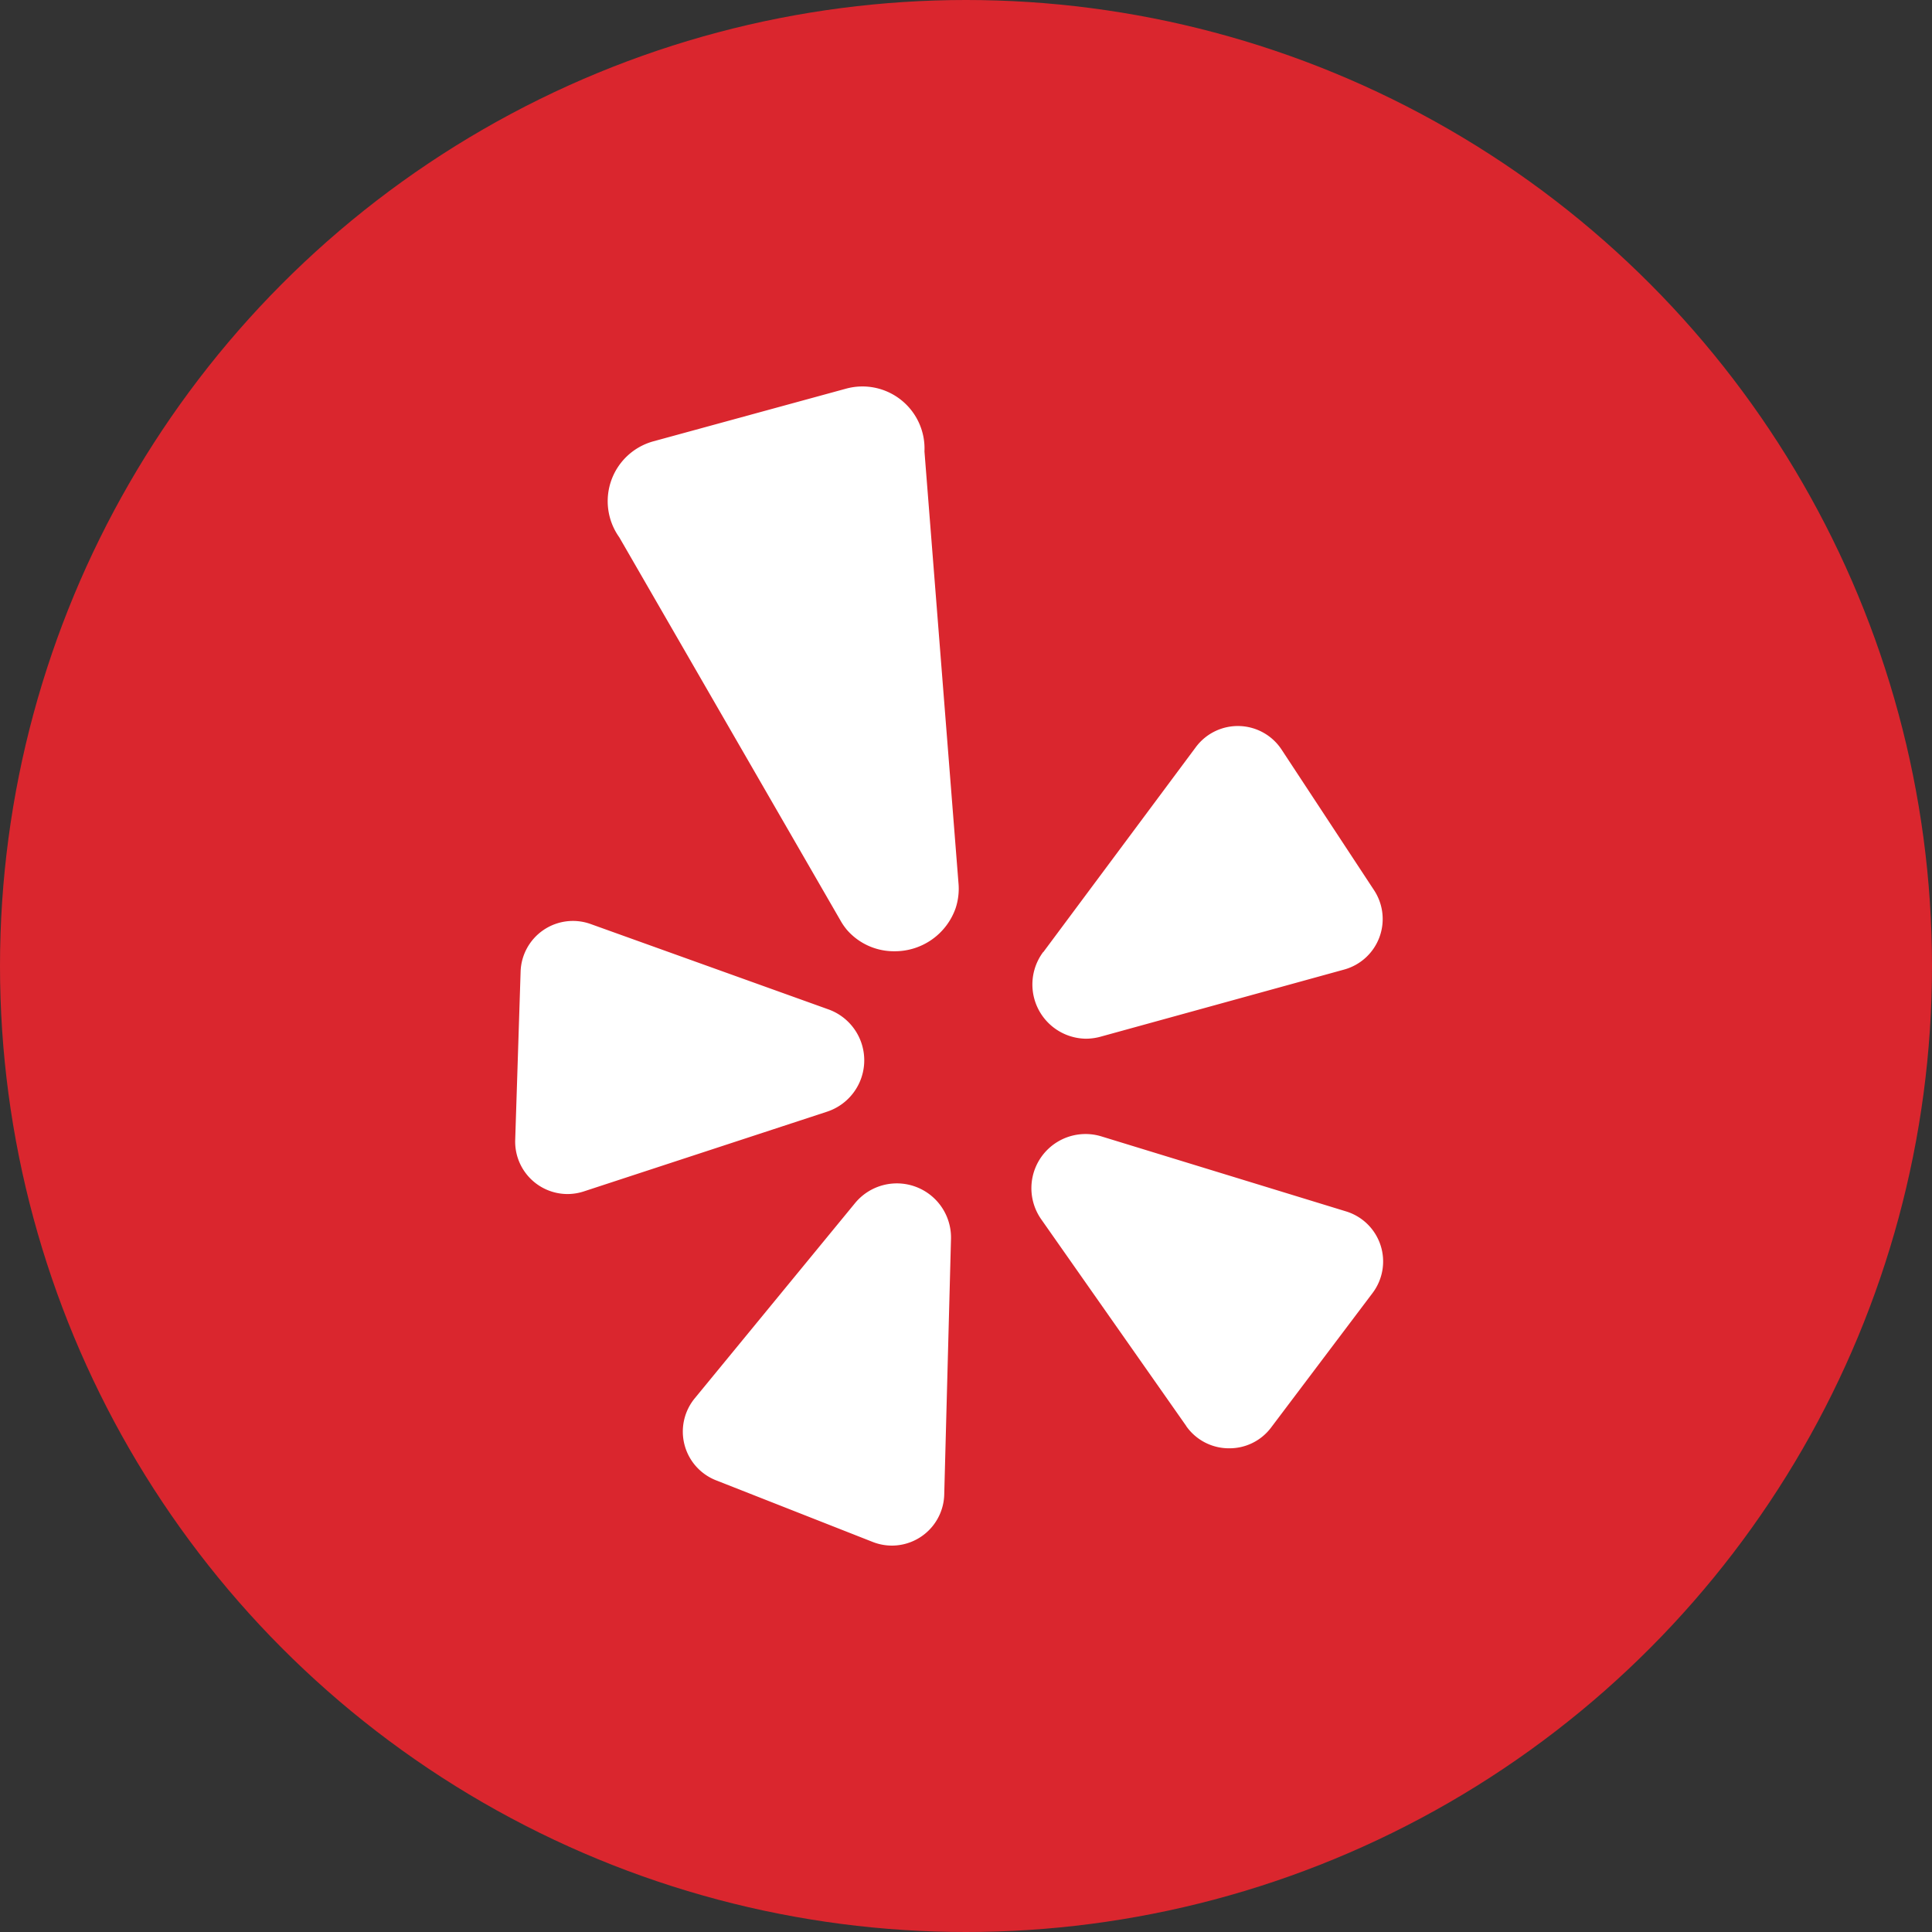 <svg xmlns="http://www.w3.org/2000/svg" width="30" height="30" viewBox="0 0 30 30">
  <rect x="0" y="0" width="30" height="30" fill="#333333" stroke="none"/>
  <g id="Group_1863" data-name="Group 1863" transform="translate(-1058 -3577)">
    <circle id="Ellipse_26" data-name="Ellipse 26" cx="15" cy="15" r="15" transform="translate(1058 3577)" fill="#da262e"/>
    <path id="Union_4" data-name="Union 4" d="M-22.449,17.943l-2.433-.957a.813.813,0,0,1-.33-1.273l2.489-3.031a.841.841,0,0,1,1.49.556l-.105,3.97a.814.814,0,0,1-.812.792A.814.814,0,0,1-22.449,17.943Zm4.869-1.8-2.252-3.21a.841.841,0,0,1,.935-1.287l3.8,1.165a.813.813,0,0,1,.41,1.267l-1.575,2.088a.806.806,0,0,1-.648.323A.809.809,0,0,1-17.58,16.145ZM-28,11.7l.084-2.613a.813.813,0,0,1,1.087-.739l3.691,1.325a.84.84,0,0,1-.022,1.59L-26.934,12.5a.818.818,0,0,1-.254.041A.814.814,0,0,1-28,11.7Zm8.2-2.915L-17.43,5.6a.813.813,0,0,1,1.33.039l1.437,2.185a.814.814,0,0,1-.464,1.231l-3.781,1.042a.876.876,0,0,1-.233.032A.842.842,0,0,1-19.8,8.781Zm-3.056-.355a.919.919,0,0,1-.094-.138l-3.434-5.949A.964.964,0,0,1-25.855.853l2.993-.818a.964.964,0,0,1,1.217.975l.528,6.7a.969.969,0,0,1-.044.392,1,1,0,0,1-.953.669A.967.967,0,0,1-22.86,8.426Z" transform="translate(1094 3583)" fill="#fff"/>
  </g>
</svg>
